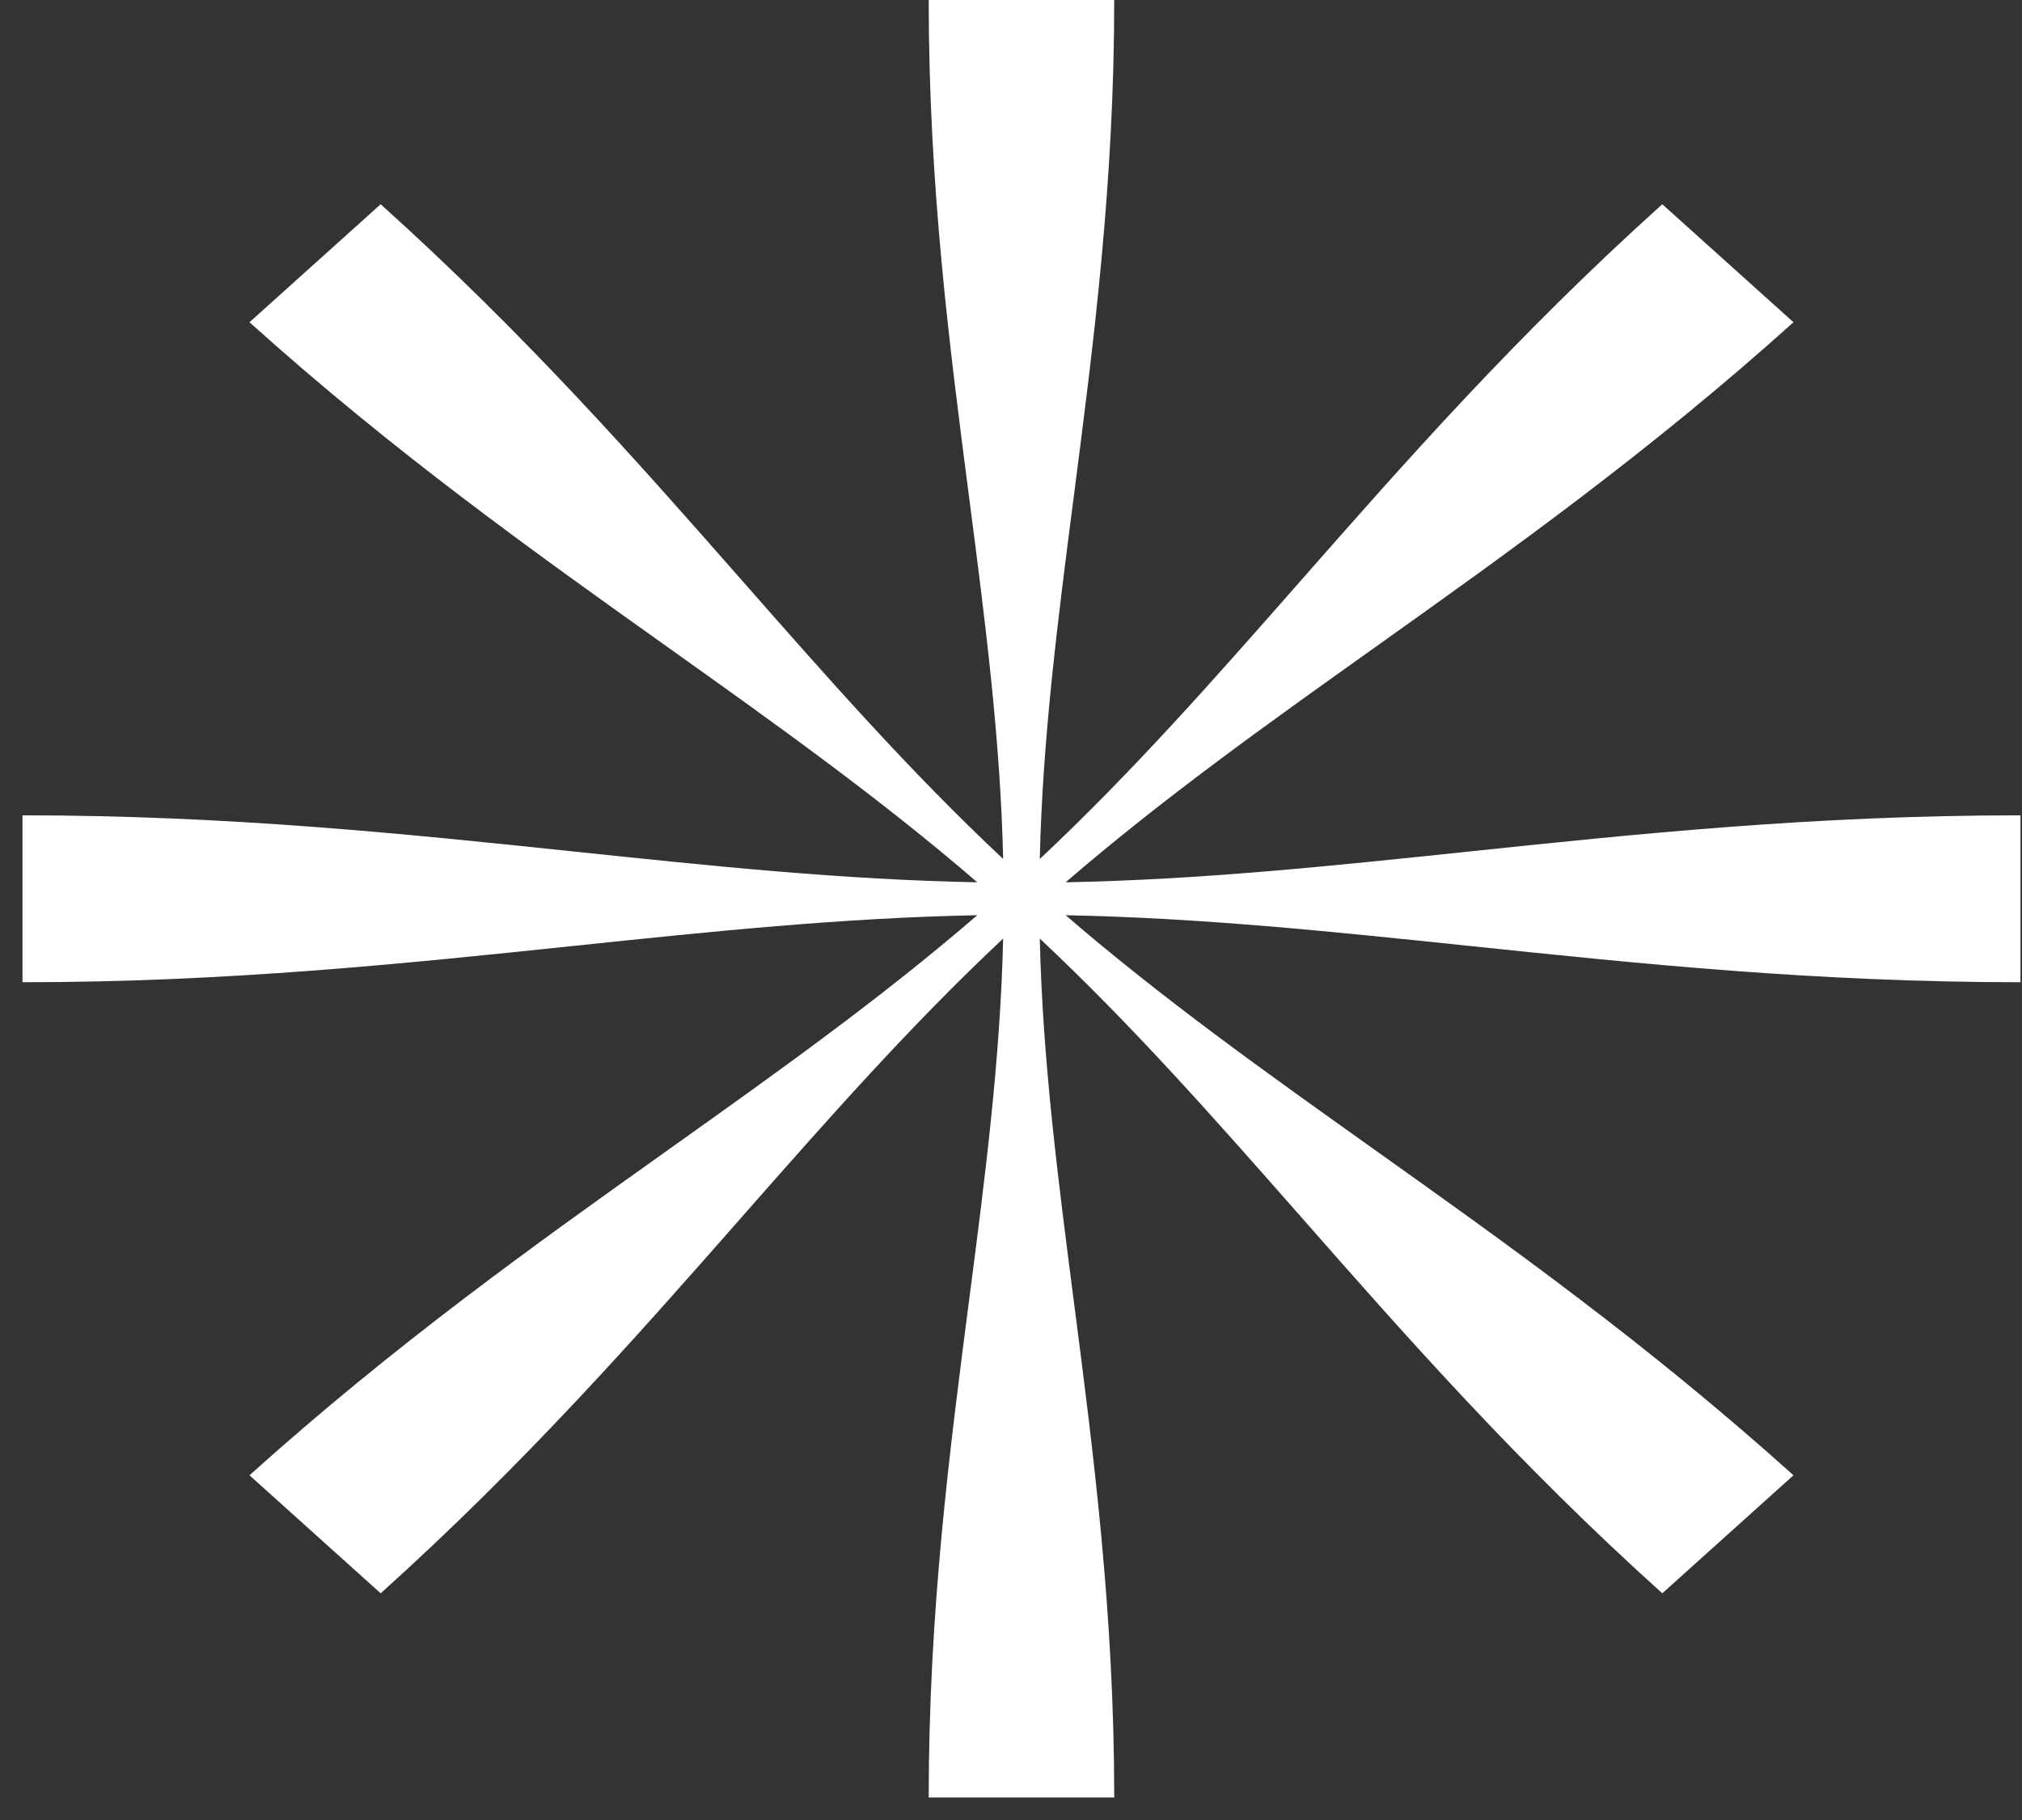 <svg width="60" height="54" viewBox="0 0 60 54" fill="none" xmlns="http://www.w3.org/2000/svg">
<rect x="0" y="0" width="60" height="54" fill="#333333" stroke="none"/>
<g clip-path="url(#clip0_102_101)">
<path d="M28.758 14.764C28.174 10.265 27.558 5.515 27.558 0H33.063C33.063 5.453 32.45 10.197 31.867 14.7C31.393 18.371 30.938 21.881 30.854 25.487C33.618 22.893 36.036 20.143 38.569 17.262C41.693 13.71 44.991 9.959 49.326 6.06L53.219 9.561C48.932 13.418 44.769 16.381 40.817 19.195L40.813 19.198C37.594 21.49 34.515 23.683 31.622 26.178C35.615 26.102 39.487 25.696 43.543 25.27C48.543 24.745 53.824 24.191 59.955 24.191V29.143C53.893 29.143 48.619 28.591 43.613 28.067L43.61 28.067C39.531 27.64 35.629 27.232 31.622 27.155C34.504 29.64 37.56 31.814 40.76 34.092L40.765 34.096C44.714 36.905 48.883 39.872 53.219 43.772L49.326 47.274C45.039 43.418 41.744 39.673 38.617 36.118L38.609 36.109L38.603 36.102C36.058 33.211 33.623 30.445 30.854 27.847C30.938 31.452 31.393 34.963 31.867 38.633C32.45 43.136 33.063 47.88 33.063 53.333H27.558C27.558 47.818 28.174 43.068 28.758 38.57L28.759 38.562C29.232 34.917 29.683 31.436 29.767 27.847C26.998 30.445 24.564 33.211 22.018 36.102L22.012 36.109L22.005 36.118C18.877 39.673 15.582 43.418 11.296 47.274L7.403 43.772C11.738 39.872 15.908 36.905 19.856 34.096L19.861 34.092C23.062 31.814 26.118 29.64 28.999 27.155C24.991 27.232 21.088 27.64 17.008 28.067C12.002 28.591 6.729 29.143 0.667 29.143V24.191C6.798 24.191 12.078 24.745 17.079 25.27C21.134 25.696 25.006 26.102 28.999 26.178C26.105 23.682 23.025 21.489 19.804 19.195C15.852 16.381 11.689 13.418 7.403 9.561L11.296 6.06C15.63 9.959 18.929 13.71 22.052 17.262C24.585 20.142 27.003 22.893 29.767 25.486C29.683 21.897 29.232 18.416 28.759 14.771L28.758 14.764Z" fill="white"/>
</g>
<defs>
<clipPath id="clip0_102_101">
<rect width="59.288" height="53.333" fill="white" transform="translate(0.667)"/>
</clipPath>
</defs>
</svg>
